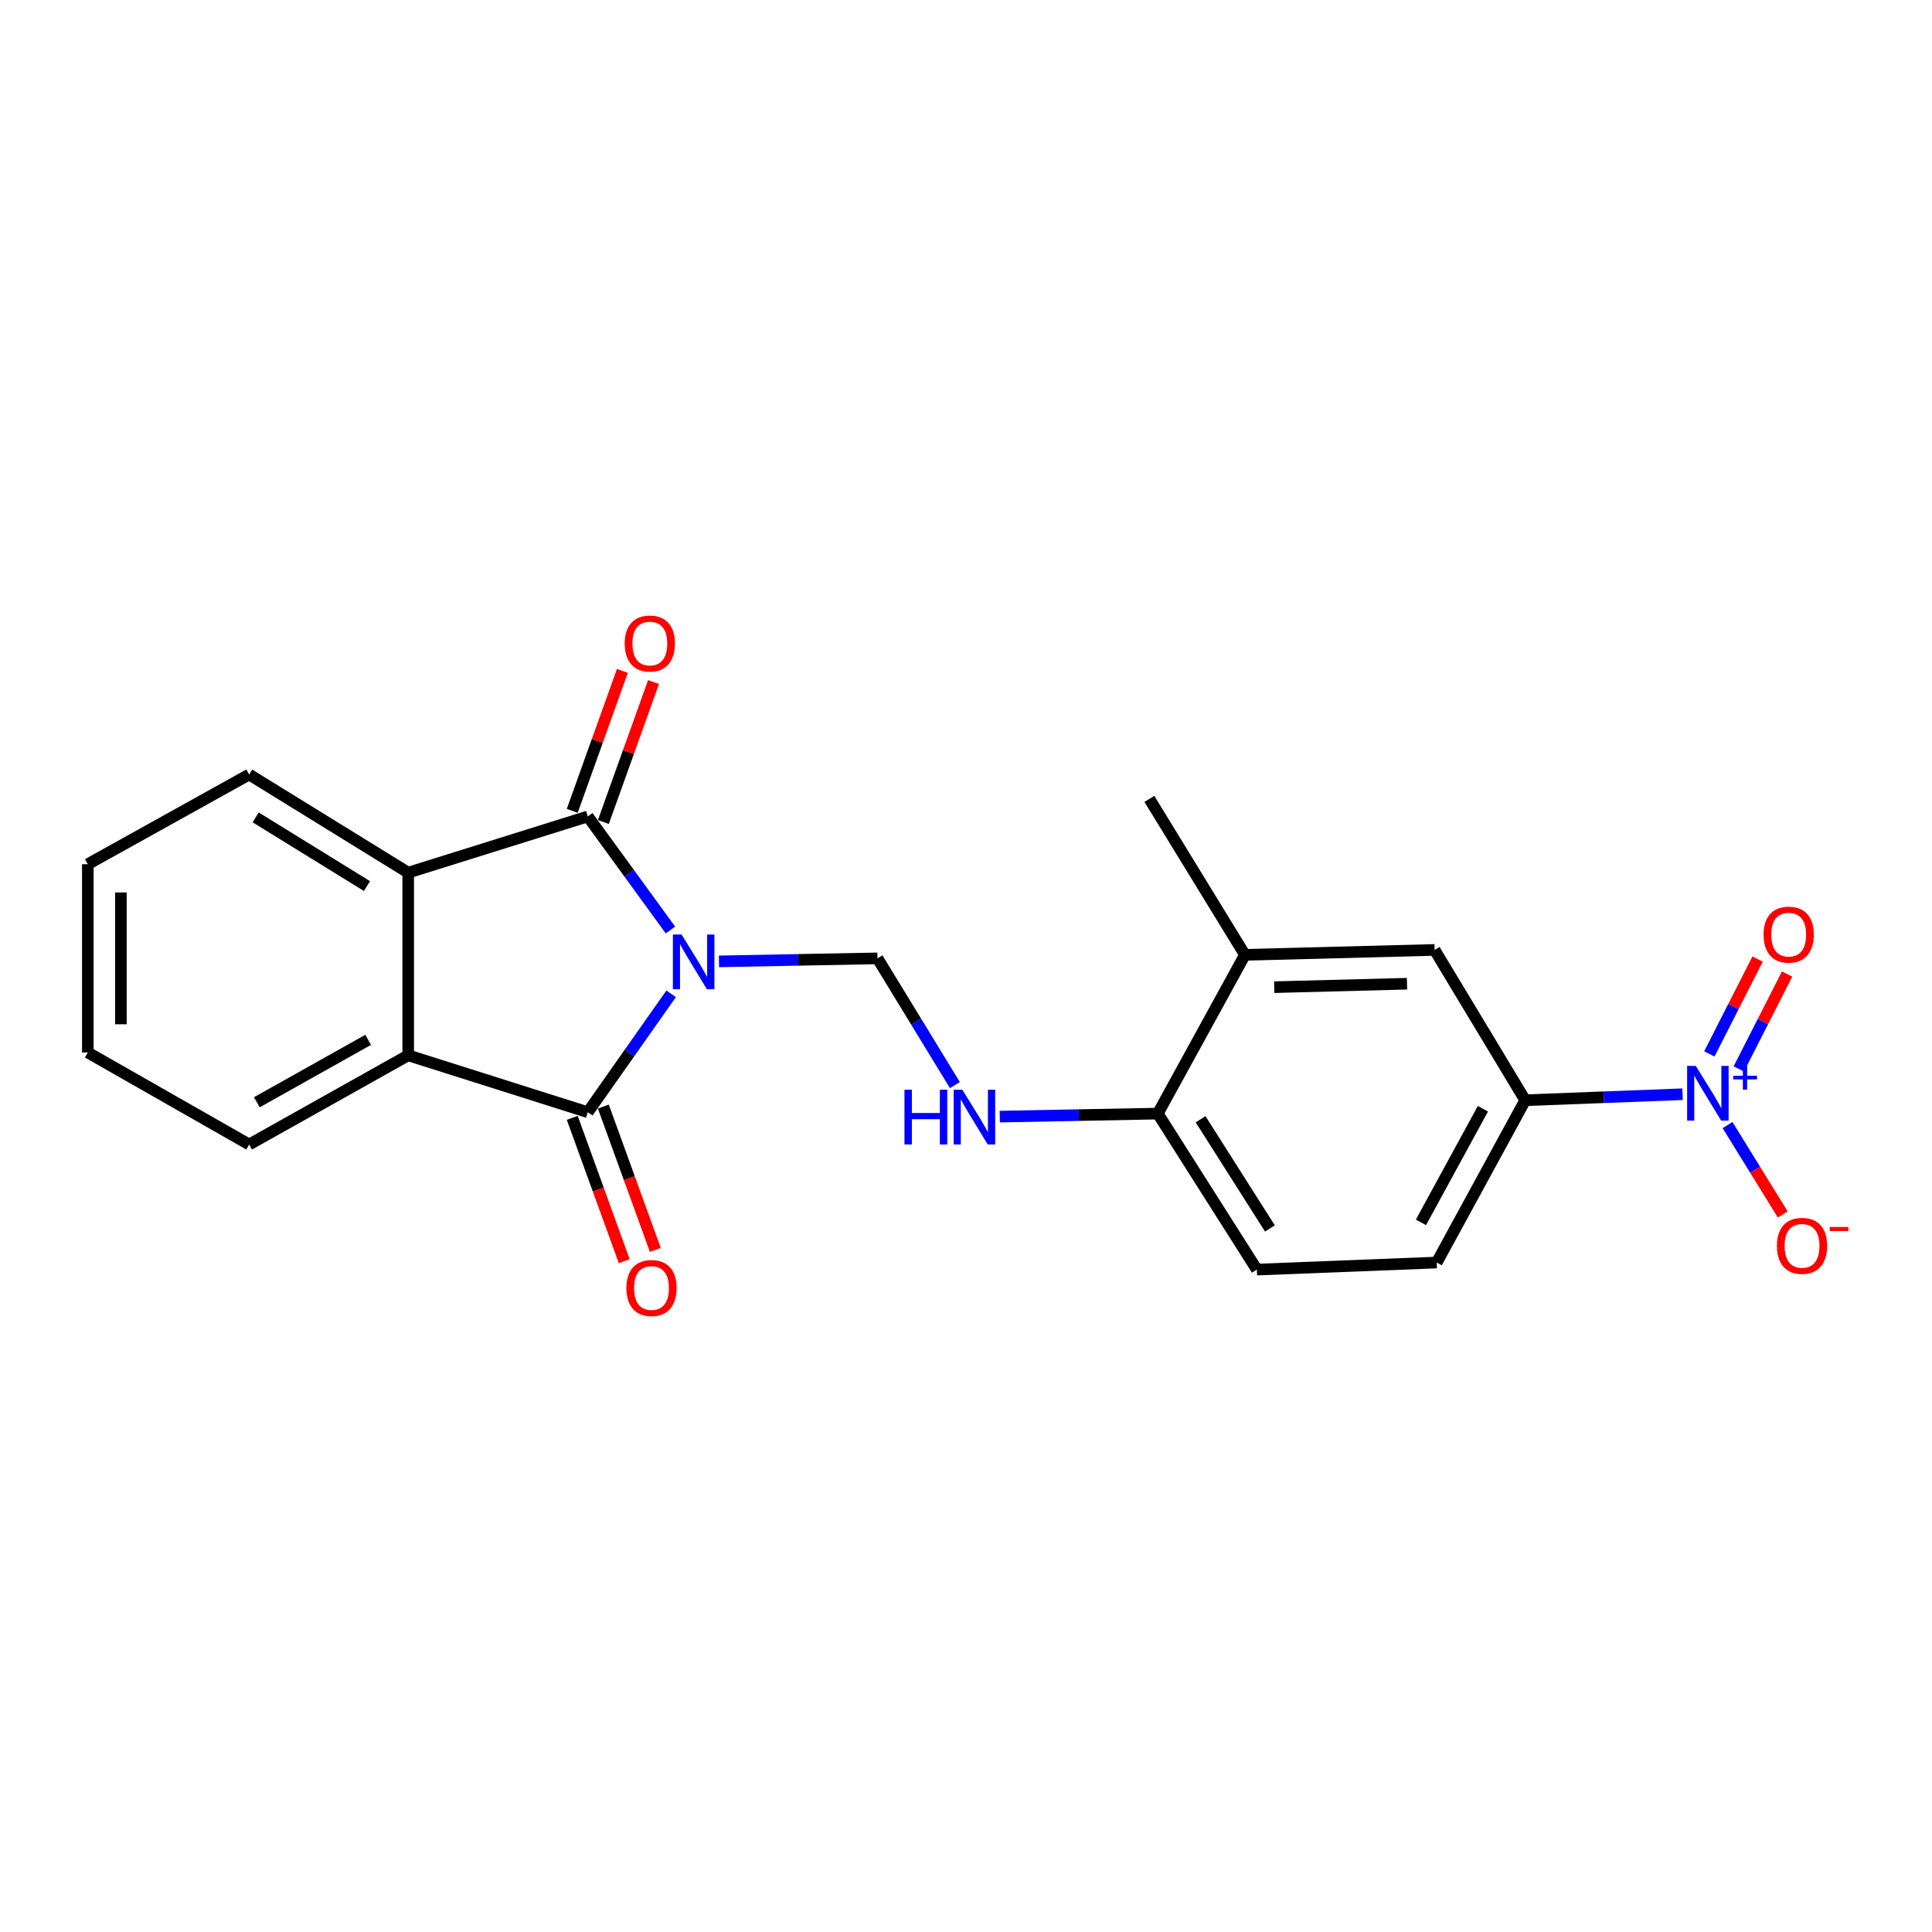 <?xml version='1.0' encoding='iso-8859-1'?>
<svg version='1.1' baseProfile='full'
              xmlns='http://www.w3.org/2000/svg'
                      xmlns:rdkit='http://www.rdkit.org/xml'
                      xmlns:xlink='http://www.w3.org/1999/xlink'
                  xml:space='preserve'
width='1000px' height='1000px' viewBox='0 0 1000 1000'>
<!-- END OF HEADER -->
<rect style='opacity:1.0;fill:#FFFFFF;stroke:none' width='1000' height='1000' x='0' y='0'> </rect>
<path class='bond-0' d='M 347.385,514.399 L 325.814,545.04' style='fill:none;fill-rule:evenodd;stroke:#0000FF;stroke-width:6px;stroke-linecap:butt;stroke-linejoin:miter;stroke-opacity:1' />
<path class='bond-0' d='M 325.814,545.04 L 304.244,575.68' style='fill:none;fill-rule:evenodd;stroke:#000000;stroke-width:6px;stroke-linecap:butt;stroke-linejoin:miter;stroke-opacity:1' />
<path class='bond-1' d='M 347.028,481.372 L 325.636,451.98' style='fill:none;fill-rule:evenodd;stroke:#0000FF;stroke-width:6px;stroke-linecap:butt;stroke-linejoin:miter;stroke-opacity:1' />
<path class='bond-1' d='M 325.636,451.98 L 304.244,422.589' style='fill:none;fill-rule:evenodd;stroke:#000000;stroke-width:6px;stroke-linecap:butt;stroke-linejoin:miter;stroke-opacity:1' />
<path class='bond-5' d='M 372.147,497.609 L 413.167,496.826' style='fill:none;fill-rule:evenodd;stroke:#0000FF;stroke-width:6px;stroke-linecap:butt;stroke-linejoin:miter;stroke-opacity:1' />
<path class='bond-5' d='M 413.167,496.826 L 454.187,496.043' style='fill:none;fill-rule:evenodd;stroke:#000000;stroke-width:6px;stroke-linecap:butt;stroke-linejoin:miter;stroke-opacity:1' />
<path class='bond-4' d='M 304.244,575.68 L 211.282,546.234' style='fill:none;fill-rule:evenodd;stroke:#000000;stroke-width:6px;stroke-linecap:butt;stroke-linejoin:miter;stroke-opacity:1' />
<path class='bond-12' d='M 296.197,578.599 L 309.649,615.688' style='fill:none;fill-rule:evenodd;stroke:#000000;stroke-width:6px;stroke-linecap:butt;stroke-linejoin:miter;stroke-opacity:1' />
<path class='bond-12' d='M 309.649,615.688 L 323.101,652.778' style='fill:none;fill-rule:evenodd;stroke:#FF0000;stroke-width:6px;stroke-linecap:butt;stroke-linejoin:miter;stroke-opacity:1' />
<path class='bond-12' d='M 312.291,572.761 L 325.743,609.851' style='fill:none;fill-rule:evenodd;stroke:#000000;stroke-width:6px;stroke-linecap:butt;stroke-linejoin:miter;stroke-opacity:1' />
<path class='bond-12' d='M 325.743,609.851 L 339.195,646.941' style='fill:none;fill-rule:evenodd;stroke:#FF0000;stroke-width:6px;stroke-linecap:butt;stroke-linejoin:miter;stroke-opacity:1' />
<path class='bond-3' d='M 304.244,422.589 L 211.282,451.683' style='fill:none;fill-rule:evenodd;stroke:#000000;stroke-width:6px;stroke-linecap:butt;stroke-linejoin:miter;stroke-opacity:1' />
<path class='bond-11' d='M 312.302,425.477 L 325.285,389.254' style='fill:none;fill-rule:evenodd;stroke:#000000;stroke-width:6px;stroke-linecap:butt;stroke-linejoin:miter;stroke-opacity:1' />
<path class='bond-11' d='M 325.285,389.254 L 338.268,353.03' style='fill:none;fill-rule:evenodd;stroke:#FF0000;stroke-width:6px;stroke-linecap:butt;stroke-linejoin:miter;stroke-opacity:1' />
<path class='bond-11' d='M 296.186,419.7 L 309.169,383.477' style='fill:none;fill-rule:evenodd;stroke:#000000;stroke-width:6px;stroke-linecap:butt;stroke-linejoin:miter;stroke-opacity:1' />
<path class='bond-11' d='M 309.169,383.477 L 322.152,347.254' style='fill:none;fill-rule:evenodd;stroke:#FF0000;stroke-width:6px;stroke-linecap:butt;stroke-linejoin:miter;stroke-opacity:1' />
<path class='bond-2' d='M 870.891,566.367 L 830.168,567.928' style='fill:none;fill-rule:evenodd;stroke:#0000FF;stroke-width:6px;stroke-linecap:butt;stroke-linejoin:miter;stroke-opacity:1' />
<path class='bond-2' d='M 830.168,567.928 L 789.446,569.488' style='fill:none;fill-rule:evenodd;stroke:#000000;stroke-width:6px;stroke-linecap:butt;stroke-linejoin:miter;stroke-opacity:1' />
<path class='bond-9' d='M 894.174,582.343 L 908.464,605.479' style='fill:none;fill-rule:evenodd;stroke:#0000FF;stroke-width:6px;stroke-linecap:butt;stroke-linejoin:miter;stroke-opacity:1' />
<path class='bond-9' d='M 908.464,605.479 L 922.754,628.615' style='fill:none;fill-rule:evenodd;stroke:#FF0000;stroke-width:6px;stroke-linecap:butt;stroke-linejoin:miter;stroke-opacity:1' />
<path class='bond-14' d='M 900.006,553.282 L 912.505,528.724' style='fill:none;fill-rule:evenodd;stroke:#0000FF;stroke-width:6px;stroke-linecap:butt;stroke-linejoin:miter;stroke-opacity:1' />
<path class='bond-14' d='M 912.505,528.724 L 925.005,504.165' style='fill:none;fill-rule:evenodd;stroke:#FF0000;stroke-width:6px;stroke-linecap:butt;stroke-linejoin:miter;stroke-opacity:1' />
<path class='bond-14' d='M 884.748,545.516 L 897.247,520.958' style='fill:none;fill-rule:evenodd;stroke:#0000FF;stroke-width:6px;stroke-linecap:butt;stroke-linejoin:miter;stroke-opacity:1' />
<path class='bond-14' d='M 897.247,520.958 L 909.747,496.399' style='fill:none;fill-rule:evenodd;stroke:#FF0000;stroke-width:6px;stroke-linecap:butt;stroke-linejoin:miter;stroke-opacity:1' />
<path class='bond-18' d='M 211.282,451.683 L 128.972,400.884' style='fill:none;fill-rule:evenodd;stroke:#000000;stroke-width:6px;stroke-linecap:butt;stroke-linejoin:miter;stroke-opacity:1' />
<path class='bond-18' d='M 189.944,458.632 L 132.327,423.073' style='fill:none;fill-rule:evenodd;stroke:#000000;stroke-width:6px;stroke-linecap:butt;stroke-linejoin:miter;stroke-opacity:1' />
<path class='bond-22' d='M 211.282,451.683 L 211.282,546.234' style='fill:none;fill-rule:evenodd;stroke:#000000;stroke-width:6px;stroke-linecap:butt;stroke-linejoin:miter;stroke-opacity:1' />
<path class='bond-17' d='M 211.282,546.234 L 128.972,592.391' style='fill:none;fill-rule:evenodd;stroke:#000000;stroke-width:6px;stroke-linecap:butt;stroke-linejoin:miter;stroke-opacity:1' />
<path class='bond-17' d='M 190.561,538.225 L 132.945,570.535' style='fill:none;fill-rule:evenodd;stroke:#000000;stroke-width:6px;stroke-linecap:butt;stroke-linejoin:miter;stroke-opacity:1' />
<path class='bond-7' d='M 454.187,496.043 L 474.219,528.843' style='fill:none;fill-rule:evenodd;stroke:#000000;stroke-width:6px;stroke-linecap:butt;stroke-linejoin:miter;stroke-opacity:1' />
<path class='bond-7' d='M 474.219,528.843 L 494.25,561.643' style='fill:none;fill-rule:evenodd;stroke:#0000FF;stroke-width:6px;stroke-linecap:butt;stroke-linejoin:miter;stroke-opacity:1' />
<path class='bond-6' d='M 789.446,569.488 L 743.64,653.491' style='fill:none;fill-rule:evenodd;stroke:#000000;stroke-width:6px;stroke-linecap:butt;stroke-linejoin:miter;stroke-opacity:1' />
<path class='bond-6' d='M 767.544,573.893 L 735.48,632.694' style='fill:none;fill-rule:evenodd;stroke:#000000;stroke-width:6px;stroke-linecap:butt;stroke-linejoin:miter;stroke-opacity:1' />
<path class='bond-24' d='M 789.446,569.488 L 742.546,491.678' style='fill:none;fill-rule:evenodd;stroke:#000000;stroke-width:6px;stroke-linecap:butt;stroke-linejoin:miter;stroke-opacity:1' />
<path class='bond-13' d='M 517.481,577.959 L 558.381,577.176' style='fill:none;fill-rule:evenodd;stroke:#0000FF;stroke-width:6px;stroke-linecap:butt;stroke-linejoin:miter;stroke-opacity:1' />
<path class='bond-13' d='M 558.381,577.176 L 599.28,576.393' style='fill:none;fill-rule:evenodd;stroke:#000000;stroke-width:6px;stroke-linecap:butt;stroke-linejoin:miter;stroke-opacity:1' />
<path class='bond-8' d='M 742.546,491.678 L 644.363,494.227' style='fill:none;fill-rule:evenodd;stroke:#000000;stroke-width:6px;stroke-linecap:butt;stroke-linejoin:miter;stroke-opacity:1' />
<path class='bond-8' d='M 728.263,509.174 L 659.535,510.959' style='fill:none;fill-rule:evenodd;stroke:#000000;stroke-width:6px;stroke-linecap:butt;stroke-linejoin:miter;stroke-opacity:1' />
<path class='bond-10' d='M 644.363,494.227 L 599.28,576.393' style='fill:none;fill-rule:evenodd;stroke:#000000;stroke-width:6px;stroke-linecap:butt;stroke-linejoin:miter;stroke-opacity:1' />
<path class='bond-19' d='M 644.363,494.227 L 594.914,413.496' style='fill:none;fill-rule:evenodd;stroke:#000000;stroke-width:6px;stroke-linecap:butt;stroke-linejoin:miter;stroke-opacity:1' />
<path class='bond-16' d='M 599.28,576.393 L 650.545,657.143' style='fill:none;fill-rule:evenodd;stroke:#000000;stroke-width:6px;stroke-linecap:butt;stroke-linejoin:miter;stroke-opacity:1' />
<path class='bond-16' d='M 621.423,579.33 L 657.309,635.855' style='fill:none;fill-rule:evenodd;stroke:#000000;stroke-width:6px;stroke-linecap:butt;stroke-linejoin:miter;stroke-opacity:1' />
<path class='bond-15' d='M 743.64,653.491 L 650.545,657.143' style='fill:none;fill-rule:evenodd;stroke:#000000;stroke-width:6px;stroke-linecap:butt;stroke-linejoin:miter;stroke-opacity:1' />
<path class='bond-20' d='M 128.972,592.391 L 45.455,544.778' style='fill:none;fill-rule:evenodd;stroke:#000000;stroke-width:6px;stroke-linecap:butt;stroke-linejoin:miter;stroke-opacity:1' />
<path class='bond-21' d='M 128.972,400.884 L 45.455,447.308' style='fill:none;fill-rule:evenodd;stroke:#000000;stroke-width:6px;stroke-linecap:butt;stroke-linejoin:miter;stroke-opacity:1' />
<path class='bond-23' d='M 45.455,544.778 L 45.455,447.308' style='fill:none;fill-rule:evenodd;stroke:#000000;stroke-width:6px;stroke-linecap:butt;stroke-linejoin:miter;stroke-opacity:1' />
<path class='bond-23' d='M 62.575,530.158 L 62.575,461.929' style='fill:none;fill-rule:evenodd;stroke:#000000;stroke-width:6px;stroke-linecap:butt;stroke-linejoin:miter;stroke-opacity:1' />
<path  class='atom-0' d='M 352.768 483.7
L 362.048 498.7
Q 362.968 500.18, 364.448 502.86
Q 365.928 505.54, 366.008 505.7
L 366.008 483.7
L 369.768 483.7
L 369.768 512.02
L 365.888 512.02
L 355.928 495.62
Q 354.768 493.7, 353.528 491.5
Q 352.328 489.3, 351.968 488.62
L 351.968 512.02
L 348.288 512.02
L 348.288 483.7
L 352.768 483.7
' fill='#0000FF'/>
<path  class='atom-3' d='M 877.736 551.705
L 887.016 566.705
Q 887.936 568.185, 889.416 570.865
Q 890.896 573.545, 890.976 573.705
L 890.976 551.705
L 894.736 551.705
L 894.736 580.025
L 890.856 580.025
L 880.896 563.625
Q 879.736 561.705, 878.496 559.505
Q 877.296 557.305, 876.936 556.625
L 876.936 580.025
L 873.256 580.025
L 873.256 551.705
L 877.736 551.705
' fill='#0000FF'/>
<path  class='atom-3' d='M 897.112 556.809
L 902.102 556.809
L 902.102 551.556
L 904.32 551.556
L 904.32 556.809
L 909.441 556.809
L 909.441 558.71
L 904.32 558.71
L 904.32 563.99
L 902.102 563.99
L 902.102 558.71
L 897.112 558.71
L 897.112 556.809
' fill='#0000FF'/>
<path  class='atom-8' d='M 468.148 564.05
L 471.988 564.05
L 471.988 576.09
L 486.468 576.09
L 486.468 564.05
L 490.308 564.05
L 490.308 592.37
L 486.468 592.37
L 486.468 579.29
L 471.988 579.29
L 471.988 592.37
L 468.148 592.37
L 468.148 564.05
' fill='#0000FF'/>
<path  class='atom-8' d='M 498.108 564.05
L 507.388 579.05
Q 508.308 580.53, 509.788 583.21
Q 511.268 585.89, 511.348 586.05
L 511.348 564.05
L 515.108 564.05
L 515.108 592.37
L 511.228 592.37
L 501.268 575.97
Q 500.108 574.05, 498.868 571.85
Q 497.668 569.65, 497.308 568.97
L 497.308 592.37
L 493.628 592.37
L 493.628 564.05
L 498.108 564.05
' fill='#0000FF'/>
<path  class='atom-10' d='M 919.732 644.849
Q 919.732 638.049, 923.092 634.249
Q 926.452 630.449, 932.732 630.449
Q 939.012 630.449, 942.372 634.249
Q 945.732 638.049, 945.732 644.849
Q 945.732 651.729, 942.332 655.649
Q 938.932 659.529, 932.732 659.529
Q 926.492 659.529, 923.092 655.649
Q 919.732 651.769, 919.732 644.849
M 932.732 656.329
Q 937.052 656.329, 939.372 653.449
Q 941.732 650.529, 941.732 644.849
Q 941.732 639.289, 939.372 636.489
Q 937.052 633.649, 932.732 633.649
Q 928.412 633.649, 926.052 636.449
Q 923.732 639.249, 923.732 644.849
Q 923.732 650.569, 926.052 653.449
Q 928.412 656.329, 932.732 656.329
' fill='#FF0000'/>
<path  class='atom-10' d='M 947.052 635.072
L 956.74 635.072
L 956.74 637.184
L 947.052 637.184
L 947.052 635.072
' fill='#FF0000'/>
<path  class='atom-12' d='M 323.353 333.083
Q 323.353 326.283, 326.713 322.483
Q 330.073 318.683, 336.353 318.683
Q 342.633 318.683, 345.993 322.483
Q 349.353 326.283, 349.353 333.083
Q 349.353 339.963, 345.953 343.883
Q 342.553 347.763, 336.353 347.763
Q 330.113 347.763, 326.713 343.883
Q 323.353 340.003, 323.353 333.083
M 336.353 344.563
Q 340.673 344.563, 342.993 341.683
Q 345.353 338.763, 345.353 333.083
Q 345.353 327.523, 342.993 324.723
Q 340.673 321.883, 336.353 321.883
Q 332.033 321.883, 329.673 324.683
Q 327.353 327.483, 327.353 333.083
Q 327.353 338.803, 329.673 341.683
Q 332.033 344.563, 336.353 344.563
' fill='#FF0000'/>
<path  class='atom-13' d='M 324.219 666.677
Q 324.219 659.877, 327.579 656.077
Q 330.939 652.277, 337.219 652.277
Q 343.499 652.277, 346.859 656.077
Q 350.219 659.877, 350.219 666.677
Q 350.219 673.557, 346.819 677.477
Q 343.419 681.357, 337.219 681.357
Q 330.979 681.357, 327.579 677.477
Q 324.219 673.597, 324.219 666.677
M 337.219 678.157
Q 341.539 678.157, 343.859 675.277
Q 346.219 672.357, 346.219 666.677
Q 346.219 661.117, 343.859 658.317
Q 341.539 655.477, 337.219 655.477
Q 332.899 655.477, 330.539 658.277
Q 328.219 661.077, 328.219 666.677
Q 328.219 672.397, 330.539 675.277
Q 332.899 678.157, 337.219 678.157
' fill='#FF0000'/>
<path  class='atom-15' d='M 912.826 483.759
Q 912.826 476.959, 916.186 473.159
Q 919.546 469.359, 925.826 469.359
Q 932.106 469.359, 935.466 473.159
Q 938.826 476.959, 938.826 483.759
Q 938.826 490.639, 935.426 494.559
Q 932.026 498.439, 925.826 498.439
Q 919.586 498.439, 916.186 494.559
Q 912.826 490.679, 912.826 483.759
M 925.826 495.239
Q 930.146 495.239, 932.466 492.359
Q 934.826 489.439, 934.826 483.759
Q 934.826 478.199, 932.466 475.399
Q 930.146 472.559, 925.826 472.559
Q 921.506 472.559, 919.146 475.359
Q 916.826 478.159, 916.826 483.759
Q 916.826 489.479, 919.146 492.359
Q 921.506 495.239, 925.826 495.239
' fill='#FF0000'/>
</svg>
